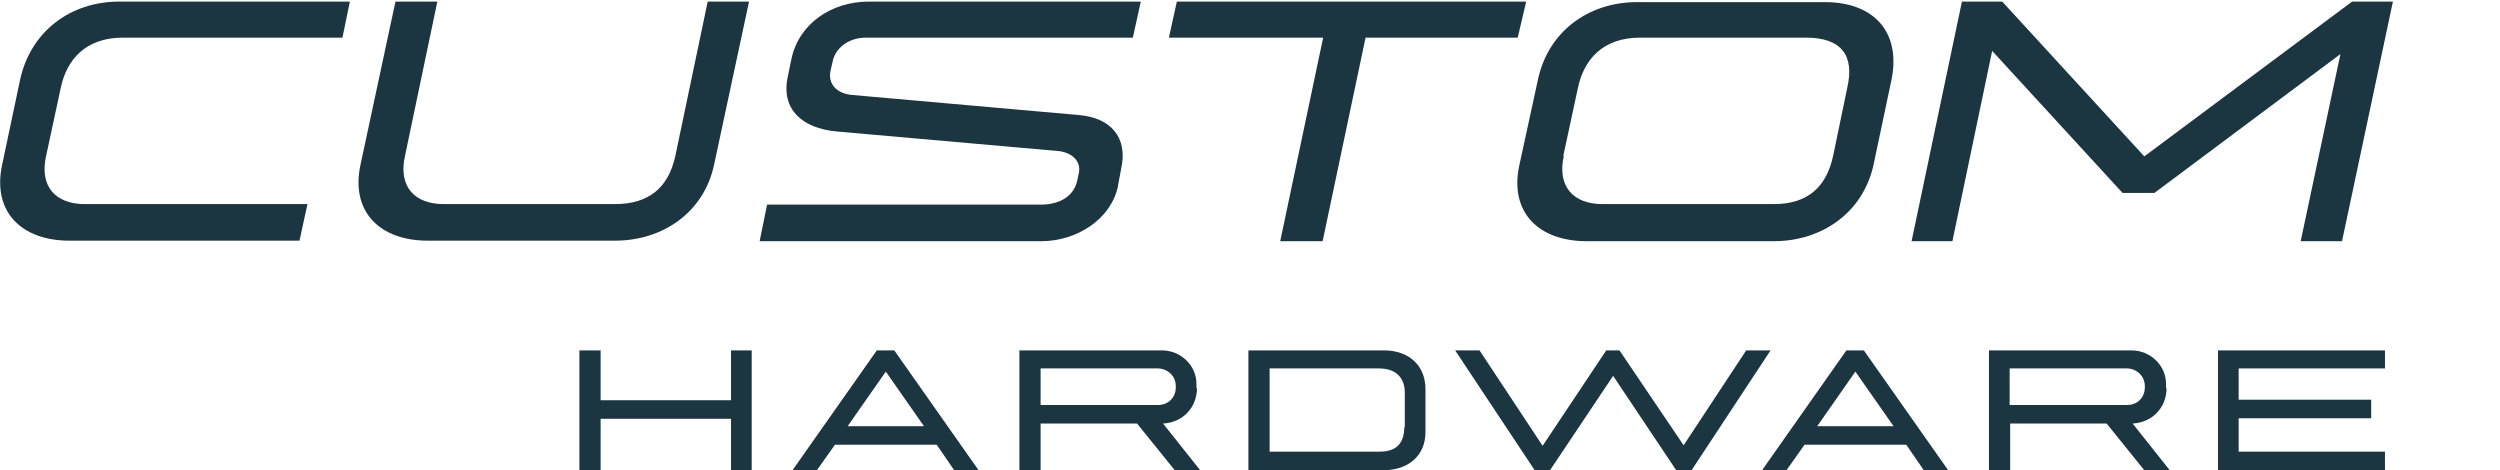 <?xml version="1.0" encoding="UTF-8"?>
<svg id="Livello_1" xmlns="http://www.w3.org/2000/svg" xmlns:xlink="http://www.w3.org/1999/xlink" version="1.1" viewBox="0 0 471.6 88.7">
  <!-- Generator: Adobe Illustrator 29.3.0, SVG Export Plug-In . SVG Version: 2.1.0 Build 146)  -->
  <defs>
    <style>
      .st0 {
        fill: none;
      }

      .st1 {
        fill: #1b3640;
      }

      .st2 {
        clip-path: url(#clippath);
      }
    </style>
    <clipPath id="clippath">
      <rect class="st0" y="0" width="471.6" height="88.7"/>
    </clipPath>
  </defs>
  <g id="Livello_11" data-name="Livello_1">
    <g class="st2">
      <g>
        <path class="st1" d="M3.8,15L.4,31.1c-1.9,8.9,3.7,14.3,12.7,14.3h43.4l1.5-6.9H16c-5.5,0-8.6-3.3-7.3-9.1l2.8-13c1.1-5,4.5-9.3,11.7-9.3h41.4l1.4-6.8H22.5c-9.2,0-16.7,5.6-18.7,14.7"/>
        <path class="st1" d="M134.7,31.1L141.3.3h-7.8l-6.1,29.1c-1.3,6-5,9.1-11.4,9.1h-32.3c-5.5,0-8.6-3.3-7.3-9.1L82.5.3h-7.9l-6.6,30.8c-1.9,8.9,3.7,14.3,12.7,14.3h35.3c9.1,0,16.8-5.4,18.7-14.3"/>
        <path class="st1" d="M210.9,35l.6-3.2c1.3-5.8-1.9-9.6-8-10.1l-42.9-3.8c-2.9-.3-4.5-2.2-3.9-4.7l.4-1.7c.4-2,2.5-4.4,6.3-4.4h50.3l1.5-6.8h-51.3c-7.1,0-13.2,4.2-14.6,10.8l-.7,3.4c-1.3,6.1,2.7,9.7,9.2,10.3l41.9,3.7c2.7.3,4.3,2.1,3.8,4.2l-.3,1.4c-.6,2.7-3,4.5-6.9,4.5h-51.6l-1.4,6.9h53.1c6.8,0,13.2-4.2,14.5-10.4"/>
        <polygon class="st1" points="241.5 45.5 249.5 45.5 257.6 7.1 286.3 7.1 287.9 .3 222 .3 220.5 7.1 249.6 7.1 241.5 45.5"/>
        <path class="st1" d="M299.3,45.5h35.3c9.1,0,16.8-5.4,18.8-14.3l3.4-16.1c1.9-9.2-3.5-14.7-12.5-14.7h-35.5c-9.2,0-16.8,5.6-18.7,14.7l-3.5,16.1c-1.9,8.9,3.7,14.3,12.7,14.3M294.9,29.4l2.8-13c1.1-5,4.5-9.3,11.7-9.3h31.3c6.8,0,9.1,3.5,7.8,9.3l-2.7,13c-1.3,6-4.9,9.1-11.2,9.1h-32.3c-5.5,0-8.6-3.3-7.3-9.1"/>
        <polygon class="st1" points="404.5 29.5 377.7 .3 370.1 .3 360.6 45.5 368.3 45.5 375.8 9.6 400.4 36.4 406.4 36.4 441.5 10.2 434 45.5 441.8 45.5 451.4 .3 443.7 .3 404.5 29.5"/>
        <polygon class="st1" points="137.9 75.5 113.3 75.5 113.3 66.1 109.3 66.1 109.3 88.7 113.3 88.7 113.3 79 137.9 79 137.9 88.7 141.8 88.7 141.8 66.1 137.9 66.1 137.9 75.5"/>
        <path class="st1" d="M165.4,66.1l-15.9,22.6h4.6l3.4-4.8h19.2l3.3,4.8h4.6l-15.9-22.6h-3.3ZM159.9,80.4l7.2-10.3,7.2,10.3h-14.4Z"/>
        <path class="st1" d="M225.7,73.2v-.8c0-3.5-3-6.3-6.5-6.3h-26.9v22.6h4v-8.8h18.2l7.1,8.8h4.8l-7-8.8c3.7-.2,6.4-3,6.4-6.7M196.3,76.4v-6.9h22.1c1.8,0,3.4,1.4,3.4,3.3v.3c0,1.7-1.2,3.3-3.4,3.3,0,0-22.1,0-22.1,0Z"/>
        <path class="st1" d="M261.1,66.1h-25.6v22.6h25.5c4.6,0,7.9-2.7,7.9-7.2v-8.1c0-4.6-3.3-7.3-7.8-7.3M264.9,80.6c0,3-1.5,4.6-4.6,4.6h-20.8v-15.7h20.6c3.3,0,4.9,1.8,4.9,4.6v6.5h0Z"/>
        <polygon class="st1" points="329.4 66.1 317.6 84 305.5 66.1 303 66.1 291 84.1 279.1 66.1 274.5 66.1 289.5 88.7 292.4 88.7 304.3 70.9 316.2 88.7 319.1 88.7 334 66.1 329.4 66.1"/>
        <path class="st1" d="M348.3,66.1l-15.9,22.6h4.6l3.4-4.8h19.2l3.3,4.8h4.6l-15.9-22.6h-3.3ZM342.8,80.4l7.2-10.3,7.2,10.3h-14.4Z"/>
        <path class="st1" d="M408.6,73.2v-.8c0-3.5-3-6.3-6.5-6.3h-26.9v22.6h4v-8.8h18.2l7.1,8.8h4.8l-7-8.8c3.7-.2,6.4-3,6.4-6.7M379.1,76.4v-6.9h22.1c1.8,0,3.4,1.4,3.4,3.3v.3c0,1.7-1.2,3.3-3.4,3.3,0,0-22.1,0-22.1,0Z"/>
        <polygon class="st1" points="418.4 88.7 449.9 88.7 449.9 85.2 422.3 85.2 422.3 78.9 447.3 78.9 447.3 75.4 422.3 75.4 422.3 69.5 449.9 69.5 449.9 66.1 418.4 66.1 418.4 88.7"/>
      </g>
    </g>
  </g>
</svg>